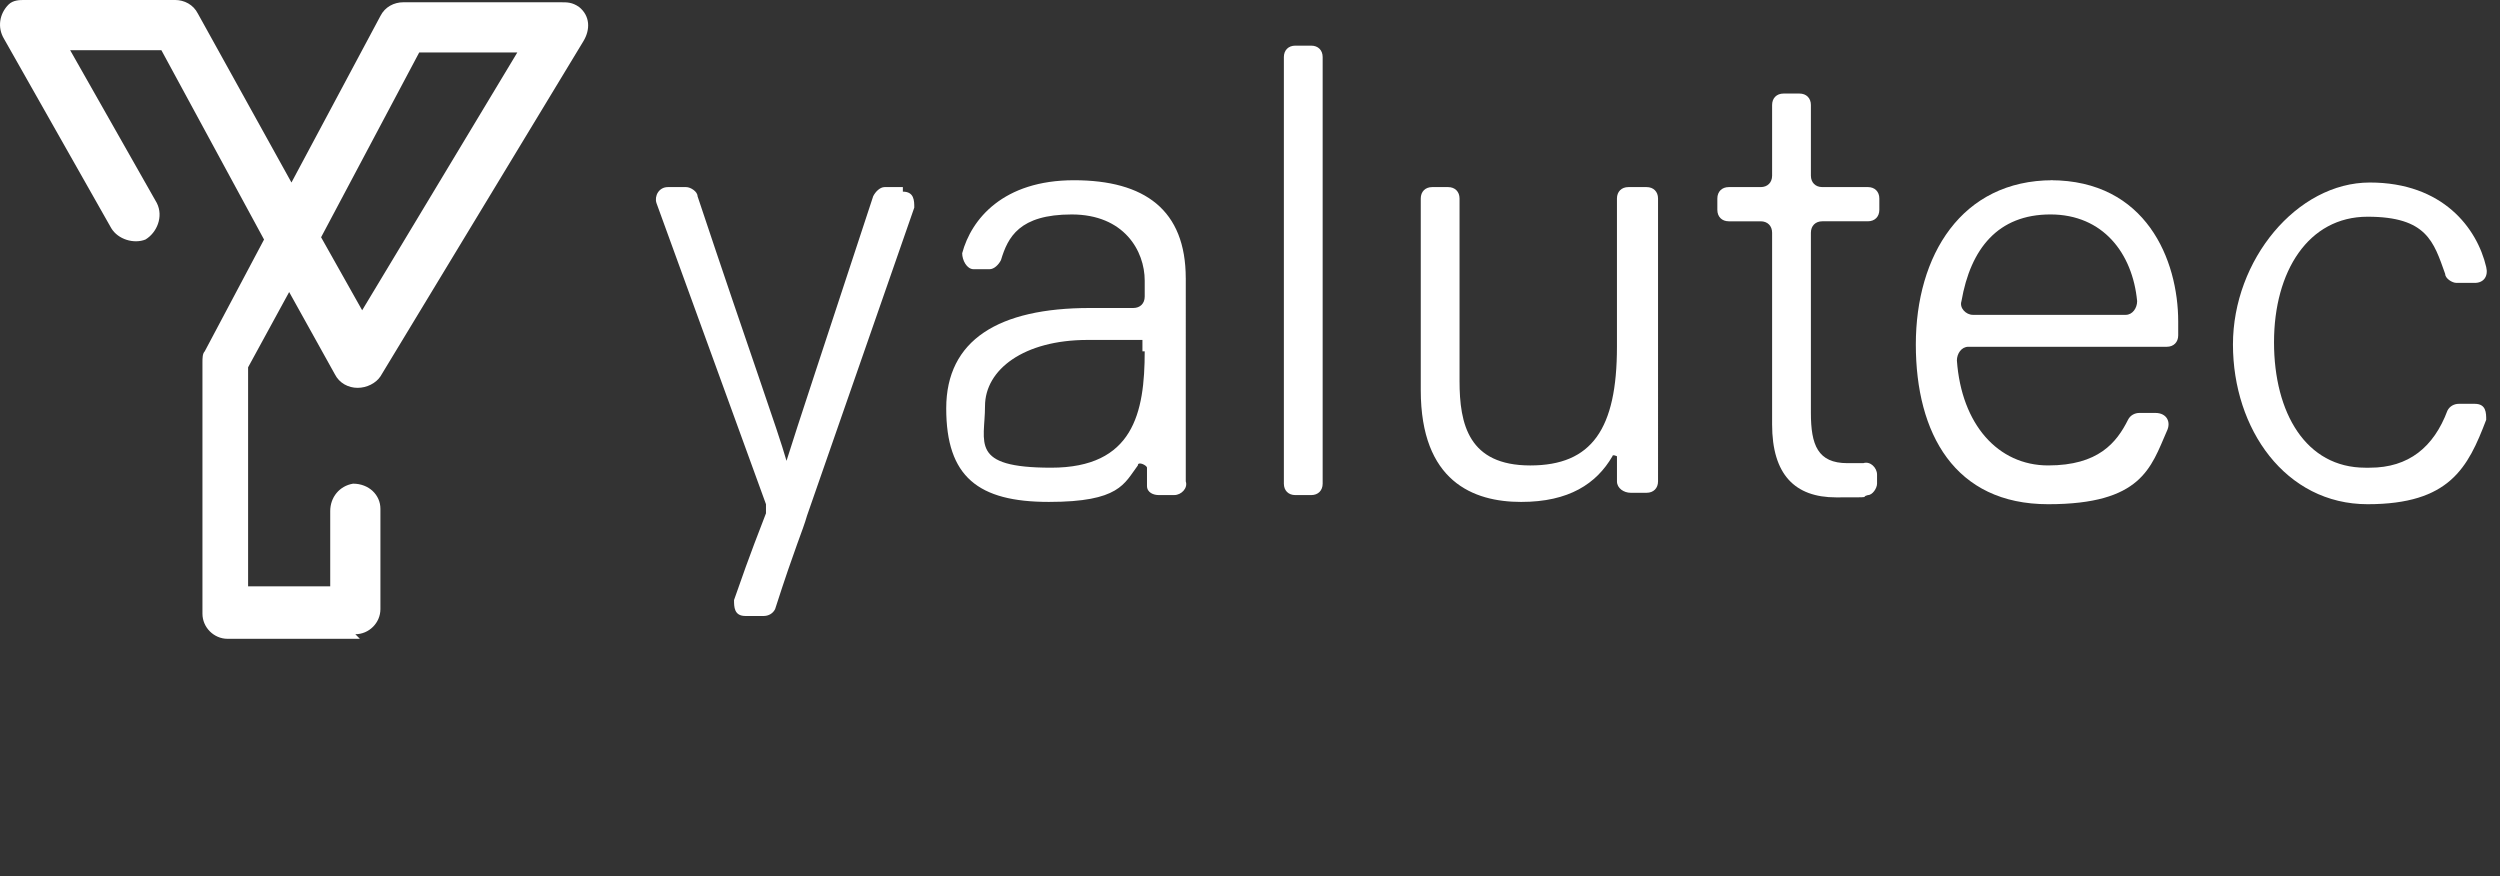 <?xml version="1.0" encoding="utf-8"?>
<!-- Generator: Adobe Illustrator 16.0.0, SVG Export Plug-In . SVG Version: 6.00 Build 0)  -->
<!DOCTYPE svg PUBLIC "-//W3C//DTD SVG 1.1//EN" "http://www.w3.org/Graphics/SVG/1.1/DTD/svg11.dtd">
<svg version="1.1" xmlns="http://www.w3.org/2000/svg" xmlns:xlink="http://www.w3.org/1999/xlink" x="0px" y="0px"
	 width="214.424px" height="75.135px" viewBox="0 42.397 214.424 75.135" enable-background="new 0 42.397 214.424 75.135"
	 xml:space="preserve">
<rect x="0" y="42.397" width="214.424" height="75.135" fill="#333333" stroke="none"/>
<g id="coupa" display="none">
	<g id="Coupa_Logo_White" transform="translate(8.821 24.392)" display="inline">
		<g id="Group_16" transform="translate(0 0)">
			<g id="Group_14" transform="translate(69.265 12.795)">
				<path id="Path_71" fill="#FFFFFF" d="M13.129,49.969c-2.393,1.38-5.117,2.08-7.88,2.026c-8.893,0-14.07-6.191-14.07-16.66
					c0-7.43,2.852-12.345,6.6-14.935c2.387-1.532,5.155-2.364,7.992-2.399c2.164-0.024,4.302,0.479,6.229,1.463
					c1.141,0.617,2.199,1.373,3.152,2.251l-4.09,5.553c-1.34-1.428-3.151-2.321-5.101-2.514c-3.79,0-5.478,3.264-5.478,10.844
					c0,4.24,0.563,6.754,1.651,8.143c0.925,1.148,2.314,1.822,3.789,1.839c1.951,0,3.716-0.825,5.816-2.664l0.488-0.45l3.827,5.1
					C15.219,48.523,14.231,49.335,13.129,49.969z"/>
				<path id="Path_72" fill="#FFFFFF" d="M41.27,47.454c-2.477,2.776-5.666,4.465-10.656,4.465c-8.78,0-14.483-6.566-14.483-16.7
					s5.815-16.881,14.483-16.881c4.206-0.181,8.257,1.608,10.956,4.84c2.589,3.039,3.715,6.566,3.715,11.782
					C45.285,40.513,44.009,44.298,41.27,47.454z M34.362,26.292c-0.877-1.108-2.228-1.734-3.64-1.688
					c-2.009,0.02-3.771,1.342-4.353,3.265c-0.678,2.337-0.981,4.768-0.899,7.199c0,3.716,0.375,6.491,1.088,8.143
					c0.789,1.642,2.455,2.68,4.276,2.664c3.641,0,5.216-3.265,5.216-10.919C36.092,30.57,35.529,27.718,34.362,26.292z"/>
				<path id="Path_73" fill="#FFFFFF" d="M69.036,52.107c-1.119-0.792-1.99-1.885-2.514-3.151c-2.327,2.1-5.385,3.204-8.518,3.075
					c-4.54,0-8.441-2.139-9.529-5.215c-0.573-2.087-0.801-4.255-0.675-6.416V19.726l8.329-1.576v20.749
					c0,2.89,0.264,4.429,0.676,5.291c0.65,0.992,1.779,1.563,2.964,1.5c2.063,0,4.615-1.5,5.215-3.077V19.913l8.067-1.688v24.652
					c-0.039,2.116,0.649,4.183,1.95,5.853L69.036,52.107z"/>
				<path id="Path_74" fill="#FFFFFF" d="M102.13,48.28c-2.23,2.382-5.367,3.705-8.63,3.641c-2.358,0.021-4.683-0.56-6.754-1.688
					c0.099,0.885,0.137,1.774,0.113,2.664v10.092l-8.142,2.14V27.798c0.093-2.724-0.071-5.449-0.488-8.143l7.5-1.313
					c0.286,0.992,0.475,2.01,0.563,3.039c1.463-1.764,4.653-3.039,7.955-3.039c2.271,0.02,4.486,0.697,6.379,1.951
					c3.452,2.326,6,6.491,6,13.92C106.632,41.151,105.469,44.678,102.13,48.28z M96.614,27.906
					c-0.552-1.737-2.235-2.859-4.052-2.699c-2.133,0.034-4.162,0.927-5.628,2.476v15.683c1.308,1.111,2.94,1.769,4.652,1.877
					c4.165,0,5.816-2.853,5.816-10.206C97.509,32.632,97.244,30.228,96.614,27.906z"/>
				<path id="Path_75" fill="#FFFFFF" d="M132.26,52.895c-1.913-0.746-3.515-2.121-4.54-3.899c-0.594,0.625-1.247,1.19-1.951,1.688
					c-1.932,1.24-4.198,1.856-6.491,1.764c-7.2,0-11.106-3.64-11.106-10.093c0-7.579,5.216-11.105,15.5-11.105
					c0.627-0.012,1.253,0.013,1.876,0.074v-1.315c0-3.601-0.675-4.8-3.789-4.8c-2.7,0-5.854,1.313-9.344,3.64l-3.6-6.041
					c1.653-1.045,3.398-1.937,5.215-2.664c2.778-1.229,5.78-1.867,8.818-1.876c5.399,0,9.154,2.026,10.393,5.628
					c0.45,1.313,0.638,2.326,0.563,5.816l-0.188,10.844c-0.075,3.527,0.188,5.028,3.039,7.2L132.26,52.895z M125.093,37.136
					c-5.854,0-7.881,1.088-7.881,4.915c0,2.514,1.576,4.24,3.716,4.24c1.72-0.089,3.324-0.892,4.428-2.214l0.113-6.941H125.093z"/>
			</g>
			<g id="Group_15">
				<path id="Path_76" fill="none" d="M51.476,47.867c2.101-0.375,4.053-1.088,5.028-2.251c0.557-0.623,0.805-1.463,0.675-2.288
					c-0.338-2.064-2.927-3.527-5.777-4.5c1.043-0.662,1.886-1.596,2.438-2.7c0.349-0.815,0.293-1.747-0.149-2.515
					c-0.9-1.538-3.228-2.289-6.941-2.289c0.723-1.025,1.139-2.235,1.2-3.488c-0.008-0.867-0.391-1.688-1.051-2.251
					c-0.765-0.577-1.707-0.869-2.664-0.825c-1.188,0.04-2.364,0.255-3.489,0.638c0.125-0.918,0.049-1.854-0.226-2.739
					c-0.279-0.892-0.919-1.626-1.764-2.025c-0.414-0.181-0.861-0.271-1.313-0.263c-1.753,0.19-3.397,0.94-4.69,2.139
					c-0.75-2.627-2.1-4.277-3.865-4.465c-0.112,0-0.225-0.038-0.338-0.038c-1.538,0-3,1.126-4.2,3.114
					c-1.427-1.769-3.041-2.895-4.653-2.895c-0.164-0.008-0.328,0.005-0.488,0.038c-0.957,0.164-1.794,0.74-2.289,1.576
					c-0.578,0.995-0.913,2.114-0.976,3.264c-1.593-1.098-3.44-1.77-5.366-1.951c-0.573-0.018-1.142,0.111-1.651,0.375
					c-0.812,0.403-1.402,1.146-1.613,2.026c-0.212,1.119-0.107,2.275,0.301,3.339c-1.173-0.252-2.366-0.391-3.565-0.413
					c-1.355-0.127-2.706,0.291-3.752,1.163c-0.675,0.665-0.983,1.617-0.825,2.551c0.381,1.495,1.221,2.834,2.4,3.827
					c-3.601,0.375-7.467,1.313-8.442,3.565c-0.345,0.802-0.289,1.721,0.15,2.476c0.713,1.276,2.364,2.289,4.276,3.039
					c-3.75,1.915-6.714,4.129-6.677,6.493c0.038,1.651,1.352,3.6,7.354,3.6c0.487,0,1.013,0,1.538-0.038
					c-3.338,3.381-6.415,7.545-4.806,10.209c0.737,1.102,2.021,1.708,3.339,1.576c2.467-0.19,4.869-0.88,7.062-2.024
					c-1.276,3.3-1.951,6.341-1.5,8.399c0.168,1.005,0.755,1.891,1.613,2.439c0.535,0.313,1.144,0.481,1.764,0.487
					c2.589,0,5.966-2.663,9.305-6.453c0.226,4.015,1.014,7.653,2.627,9.529c0.65,0.796,1.602,1.285,2.626,1.352h0.15
					c3.339,0,5.553-4.615,6.941-9.043c2.251,3.899,4.8,6.565,7.241,6.565c0.439,0.008,0.876-0.082,1.276-0.263
					c2.889-1.2,3.264-6.041,2.514-11.407c2.964,2.176,5.628,3.377,7.5,3.377c1.004,0.057,1.977-0.359,2.627-1.126
					c1.801-2.1,0.338-5.891-1.65-9.268c1.1,0.222,2.217,0.347,3.339,0.375c3.077,0,4.09-1.313,4.39-2.4
					C57.142,53.158,54.703,50.381,51.476,47.867z M48.324,51.767c-0.375,1.051-2.326,1.2-5.065,0.6
					c-2.824-0.689-5.557-1.709-8.142-3.038c-0.863-0.45-1.727-0.938-2.515-1.389c0.375,0.825,0.714,1.688,1.052,2.627
					c0.92,2.578,1.573,5.244,1.95,7.955c0.45,3.715,0.038,6.491-1.351,7.018c-1.313,0.487-3.077-1.126-4.765-3.9
					c-1.558-2.732-2.78-5.643-3.641-8.667c-0.3-0.976-0.524-1.914-0.713-2.814c-0.413,0.825-0.899,1.727-1.426,2.628
					c-1.485,2.554-3.22,4.954-5.178,7.167c-2.7,3-5.253,4.652-6.566,3.899c-1.2-0.675-1.051-3.152,0.113-6.3
					c1.146-3.006,2.646-5.864,4.465-8.517c0.563-0.863,1.163-1.651,1.726-2.4c-0.938,0.338-1.913,0.638-2.927,0.9
					c-2.722,0.761-5.512,1.251-8.33,1.463c-3.564,0.225-6-0.264-6.116-1.538c-0.112-1.126,1.651-2.551,4.466-3.9
					c2.733-1.25,5.587-2.218,8.517-2.889c0.976-0.226,1.914-0.45,2.814-0.601c-0.788-0.338-1.613-0.675-2.4-1.088
					c-2.007-0.981-3.896-2.189-5.628-3.6c-1.989-1.688-2.853-3.228-2.1-4.052c0.675-0.713,2.551-0.788,5.027-0.264
					c2.4,0.561,4.729,1.391,6.941,2.477c0.75,0.338,1.5,0.75,2.176,1.126c-0.27-0.66-0.495-1.337-0.675-2.026
					c-0.51-1.706-0.787-3.473-0.825-5.253c0.038-2.063,0.6-3.452,1.613-3.64c0.938-0.188,2.139,0.675,3.264,2.176
					c1.153,1.608,2.063,3.379,2.7,5.253c0.225,0.675,0.413,1.351,0.6,1.989c0.321-0.624,0.685-1.226,1.088-1.8
					c0.99-1.503,2.162-2.877,3.489-4.091c1.613-1.463,3.152-2.176,4.052-1.764c0.825,0.338,1.052,1.576,0.713,3.3
					c-0.432,1.895-1.166,3.706-2.176,5.366c-0.375,0.6-0.75,1.238-1.163,1.8c0.75-0.225,1.5-0.45,2.326-0.638
					c2.083-0.487,4.205-0.788,6.341-0.9c2.664-0.074,4.615,0.338,5.101,1.238c0.45,0.825-0.45,1.951-2.289,3.039
					c-2.079,1.153-4.298,2.033-6.603,2.619c-0.862,0.225-1.688,0.45-2.514,0.6c0.846,0.315,1.672,0.679,2.476,1.088
					c2.241,1.074,4.377,2.355,6.38,3.827c2.592,1.951,4.093,3.827,3.718,4.916L48.324,51.767z"/>
				<path id="Path_77" fill="none" d="M44.61,46.851c-2.003-1.472-4.138-2.753-6.38-3.827c-0.804-0.409-1.63-0.772-2.476-1.088
					c0.825-0.15,1.651-0.375,2.514-0.6c2.304-0.588,4.522-1.471,6.601-2.626c1.839-1.088,2.739-2.214,2.289-3.039
					c-0.488-0.9-2.439-1.313-5.101-1.238c-2.136,0.112-4.258,0.413-6.341,0.9c-0.825,0.188-1.576,0.413-2.326,0.638
					c0.413-0.563,0.788-1.2,1.163-1.8c1.008-1.66,1.741-3.472,2.172-5.365c0.338-1.726,0.113-2.964-0.713-3.3
					c-0.899-0.413-2.438,0.3-4.052,1.764c-1.327,1.214-2.499,2.588-3.489,4.09c-0.403,0.574-0.767,1.176-1.088,1.8
					c-0.188-0.638-0.375-1.313-0.6-1.988c-0.637-1.875-1.547-3.645-2.7-5.253c-1.124-1.502-2.325-2.367-3.258-2.178
					c-1.014,0.188-1.576,1.576-1.613,3.641c0.038,1.78,0.315,3.547,0.825,5.253c0.18,0.689,0.405,1.366,0.675,2.025
					c-0.675-0.375-1.426-0.787-2.176-1.126c-2.213-1.085-4.541-1.916-6.941-2.476c-2.476-0.525-4.352-0.45-5.027,0.263
					c-0.75,0.825,0.112,2.364,2.1,4.053c1.732,1.41,3.621,2.618,5.628,3.6c0.788,0.413,1.613,0.75,2.4,1.088
					c-0.9,0.15-1.839,0.375-2.814,0.6c-2.931,0.672-5.785,1.64-8.52,2.891c-2.814,1.351-4.578,2.777-4.466,3.899
					c0.113,1.276,2.552,1.765,6.116,1.538c2.818-0.212,5.608-0.702,8.33-1.463c1.014-0.263,1.989-0.563,2.927-0.899
					c-0.563,0.75-1.162,1.538-1.726,2.399c-1.82,2.655-3.318,5.518-4.465,8.525c-1.163,3.152-1.313,5.628-0.113,6.3
					c1.313,0.75,3.865-0.9,6.566-3.9c1.958-2.212,3.692-4.612,5.178-7.167c0.525-0.899,1.013-1.8,1.426-2.627
					c0.188,0.9,0.413,1.84,0.713,2.814c0.86,3.024,2.083,5.935,3.641,8.667c1.688,2.777,3.452,4.39,4.765,3.9
					c1.388-0.525,1.8-3.301,1.351-7.018c-0.377-2.711-1.03-5.377-1.95-7.955c-0.338-0.938-0.676-1.8-1.052-2.627
					c0.788,0.45,1.651,0.938,2.515,1.388c2.585,1.33,5.317,2.35,8.142,3.039c2.739,0.601,4.69,0.45,5.065-0.6
					C48.7,50.681,47.199,48.805,44.61,46.851z"/>
			</g>
		</g>
		<path id="Path_78" fill="#FFFFFF" d="M36.13,30.87c-0.038,0.074-0.075,0.188-0.113,0.263C36.048,31.042,36.086,30.954,36.13,30.87
			z"/>
		<path id="Path_79" fill="#FFFFFF" d="M8.627,35.335L8.627,35.335c-1.951-1.688-2.814-3.189-2.064-4.016
			c0.676-0.713,2.515-0.788,4.953-0.263c-0.43-0.604-0.83-1.231-1.197-1.876c-4.315-1.351-7.881-1.576-9.043-0.45
			c-1.276,1.276,0.563,3.865,4.428,6.601C6.639,35.297,7.613,35.299,8.627,35.335z"/>
		<path id="Path_80" fill="#FFFFFF" d="M35.754,31.847"/>
		<path id="Path_81" fill="#FFFFFF" d="M33.391,35.973L33.391,35.973c0.418-0.567,0.807-1.156,1.163-1.764
			c0.413-0.75,0.788-1.5,1.126-2.214l0,0c-0.323,0.751-0.699,1.478-1.126,2.176C34.179,34.772,33.802,35.41,33.391,35.973z"/>
		<path id="Path_82" fill="#FFFFFF" d="M44.648,46.893c2.551,1.951,4.052,3.79,3.677,4.878c-0.375,1.051-2.326,1.2-5.065,0.601
			c-2.822-0.691-5.554-1.712-8.138-3.041c-0.863-0.45-1.727-0.938-2.514-1.389c-0.001,0.021,0.015,0.038,0.035,0.038
			c0.001,0,0.002,0,0.002,0l0,0c0.788,0.488,1.613,0.938,2.515,1.388c2.578,1.346,5.313,2.367,8.142,3.039
			c0.75,0.9,1.426,1.801,2.064,2.664c5.178,1.651,9.043,1.765,9.567-0.038c0.601-1.8-2.589-5.064-7.542-8.18
			C46.522,46.893,45.622,46.893,44.648,46.893z"/>
		<path id="Path_83" fill="#FFFFFF" d="M19.958,32.671c0.179,0.648,0.392,1.287,0.638,1.914l0,0
			c0.038,0.038,0.075,0.038,0.113,0.074c-0.27-0.659-0.495-1.336-0.675-2.025c-0.51-1.706-0.787-3.473-0.825-5.253
			c0.038-2.064,0.6-3.452,1.613-3.641c0.899-0.188,2.063,0.639,3.188,2.064c0.188-0.6,0.375-1.163,0.563-1.688
			c-1.728-2.89-3.715-4.58-5.18-4.353c-1.575,0.263-2.325,2.7-1.988,6.229c0.563,0.45,1.163,0.9,1.726,1.427
			C19.165,29.2,19.442,30.966,19.958,32.671z"/>
		<path id="Path_84" fill="#FFFFFF" d="M16.694,40.06c-0.038,0-0.038,0-0.075-0.038l0,0c-0.9,0.188-1.8,0.375-2.739,0.601
			c-2.928,0.693-5.781,1.674-8.517,2.927c2.733-1.25,5.587-2.218,8.517-2.89C14.855,40.437,15.793,40.212,16.694,40.06z"/>
		<path id="Path_85" fill="#FFFFFF" d="M35.605,58.561c0.45,3.677,0.038,6.454-1.351,6.979c-1.313,0.487-3.077-1.126-4.765-3.9
			c-1.558-2.733-2.78-5.645-3.641-8.671c-0.3-0.977-0.524-1.914-0.713-2.814c-0.413,0.825-0.899,1.727-1.426,2.627
			c-1.485,2.555-3.22,4.955-5.178,7.167c-2.7,3-5.253,4.653-6.566,3.9c-1.2-0.675-1.051-3.114,0.113-6.266
			c-1.163,0.75-2.326,1.463-3.452,2.1c-3.039,6.229-4.2,11.557-2.139,12.795c2.214,1.352,7.167-2.739,11.856-9.043
			c0.038-1.126,0.113-2.289,0.188-3.452c1.967-2.205,3.702-4.606,5.178-7.167c0.525-0.899,1.013-1.764,1.426-2.626
			c0.188,0.9,0.413,1.839,0.713,2.814c0.821,3.038,2.045,5.953,3.641,8.667c-0.188,1.351-0.45,2.664-0.75,3.899
			c2.776,5.967,6.078,9.868,8.33,8.931c2.325-0.977,2.438-6.829,0.899-13.733c-0.788-0.675-1.576-1.426-2.364-2.214L35.605,58.561z"
			/>
		<path id="Path_86" fill="#FFFFFF" d="M15.381,47.53c0.977-0.263,1.914-0.563,2.853-0.824c0-0.038,0.037-0.038,0.037-0.075
			c-0.938,0.338-1.913,0.638-2.927,0.899c-2.722,0.762-5.512,1.251-8.33,1.464c-3.564,0.225-6-0.264-6.115-1.538
			c-0.113-1.126,1.65-2.552,4.465-3.9c-1.088-0.188-2.14-0.413-3.114-0.638c-5.7,2.139-9.681,4.728-9.644,6.641
			c0.038,2.1,5.028,2.627,11.744,1.613c0.863-0.75,1.765-1.463,2.7-2.176C9.868,48.783,12.659,48.291,15.381,47.53z"/>
		<path id="Path_87" fill="#FFFFFF" d="M28.401,31.395c-0.339,0.563-0.714,1.126-1.014,1.688v0.074
			c0.321-0.624,0.685-1.226,1.088-1.8c0.99-1.502,2.162-2.876,3.489-4.09c1.614-1.463,3.152-2.173,4.053-1.763
			c0.825,0.338,1.052,1.576,0.713,3.3c-0.12,0.574-0.283,1.139-0.487,1.688c0.188-0.6,0.375-1.162,0.487-1.65
			c0.676-0.375,1.313-0.675,1.951-0.977c0.977-3,0.788-5.253-0.524-5.853c-1.389-0.6-3.865,0.75-6.379,3.414
			c0.076,0.622,0.113,1.249,0.112,1.876C30.564,28.519,29.393,29.893,28.401,31.395z"/>
		<path id="Path_88" fill="#FFFFFF" d="M42.096,34.434L42.096,34.434c2.627-0.075,4.578,0.338,5.065,1.238
			c0.45,0.825-0.45,1.951-2.289,3.039c-2.078,1.155-4.297,2.038-6.601,2.626c-0.862,0.225-1.688,0.45-2.514,0.6
			c0.038,0,0.038,0,0.075,0.038c0.825-0.188,1.651-0.375,2.438-0.6c2.305-0.589,4.522-1.472,6.601-2.627
			c0.938,0.149,1.8,0.338,2.664,0.524c3.677-1.726,5.628-3.6,4.84-4.915c-0.788-1.351-4.315-1.839-8.855-1.351
			C43.109,33.459,42.621,33.946,42.096,34.434z"/>
		<path id="Path_89" fill="#FFFFFF" d="M12.079,57.585v-0.038c1.146-3.006,2.646-5.864,4.465-8.518
			c0.563-0.824,1.126-1.612,1.688-2.325l0,0c-0.9,0.3-1.877,0.563-2.853,0.824c-2.722,0.762-5.512,1.251-8.33,1.463
			c-0.938,0.714-1.839,1.464-2.7,2.177c-5.478,4.728-9.005,9.418-7.8,11.406c1.126,1.877,6.154,0.488,12.082-2.889
			c1.126-0.638,2.251-1.313,3.452-2.1L12.079,57.585z"/>
		<path id="Path_90" fill="#FFFFFF" d="M16.544,49.068c0.6-0.862,1.163-1.65,1.764-2.399c-0.038,0-0.074,0-0.074,0.038
			c-0.563,0.713-1.126,1.5-1.688,2.325c-1.819,2.653-3.318,5.512-4.465,8.518v0.038l0,0C13.234,54.584,14.732,51.726,16.544,49.068z
			"/>
		<path id="Path_91" fill="#FFFFFF" d="M13.88,40.626c0.938-0.226,1.876-0.413,2.739-0.601c-0.788-0.338-1.576-0.675-2.326-1.051
			c-2.007-0.981-3.896-2.189-5.628-3.6l-0.038-0.038c-1.014-0.037-1.989-0.037-2.927,0C0,35.45-4.431,36.537-5.181,38.226
			c-0.714,1.654,2.363,3.454,7.429,4.689c0.976,0.225,2.026,0.449,3.114,0.638C8.099,42.3,10.951,41.32,13.88,40.626z"/>
		<path id="Path_92" fill="#FFFFFF" d="M16.694,40.025c-0.788-0.338-1.576-0.713-2.4-1.088c-2.015-0.968-3.904-2.177-5.628-3.6
			H8.628l0.038,0.038c1.732,1.41,3.621,2.618,5.628,3.6c0.754,0.396,1.53,0.748,2.326,1.051L16.694,40.025L16.694,40.025z"/>
		<path id="Path_93" fill="#FFFFFF" d="M11.513,31.058h0.075c2.4,0.56,4.729,1.391,6.941,2.476c0.713,0.339,1.426,0.714,2.063,1.052
			c-0.246-0.627-0.459-1.266-0.638-1.914c-0.516-1.705-0.793-3.473-0.825-5.253c-0.6-0.525-1.163-0.977-1.726-1.427
			c-3.301-2.514-6.342-3.826-7.801-3.076c-1.428,0.676-1.091,3.151,0.709,6.267C10.651,29.782,11.063,30.382,11.513,31.058z"/>
		<path id="Path_94" fill="#FFFFFF" d="M18.457,33.535c0.75,0.375,1.5,0.75,2.176,1.162c0-0.037-0.038-0.074-0.038-0.112l0,0
			c-0.664-0.396-1.354-0.746-2.063-1.052c-2.213-1.085-4.541-1.916-6.941-2.476h-0.075C13.915,31.618,16.244,32.449,18.457,33.535z"
			/>
		<path id="Path_95" fill="#FFFFFF" d="M36.242,30.495l-0.113,0.338c-0.038,0.074-0.075,0.188-0.113,0.263
			c-0.084,0.244-0.184,0.482-0.3,0.713l0,0c-0.038,0.075-0.038,0.113-0.075,0.188l0,0c-0.322,0.764-0.698,1.503-1.126,2.214
			c-0.375,0.638-0.75,1.2-1.126,1.764c0.75-0.225,1.463-0.45,2.289-0.638c2.083-0.487,4.205-0.788,6.341-0.9h0.038
			c0.525-0.488,1.014-0.976,1.427-1.426c2.626-2.814,3.6-5.253,2.438-6.266c-1.088-0.9-3.939-0.45-7.279,1.126
			c-0.638,0.3-1.275,0.6-1.95,0.976C36.607,29.412,36.456,29.965,36.242,30.495z"/>
		<path id="Path_96" fill="#FFFFFF" d="M33.391,36.01c0.75-0.226,1.538-0.45,2.326-0.638c2.075-0.526,4.201-0.828,6.341-0.9
			l0.038-0.038h-0.038c-2.136,0.112-4.258,0.413-6.341,0.9c-0.825,0.188-1.538,0.413-2.289,0.638l0,0L33.391,36.01z"/>
		<path id="Path_97" fill="none" stroke="#FFFFFF" stroke-linecap="round" stroke-linejoin="round" d="M35.755,31.847
			c-0.038,0.075-0.038,0.113-0.075,0.188"/>
		
			<line id="Line_14" fill="none" stroke="#FFFFFF" stroke-linecap="round" stroke-linejoin="round" x1="35.755" y1="31.845" x2="35.755" y2="31.845"/>
		
			<line id="Line_15" fill="none" stroke="#FFFFFF" stroke-linecap="round" stroke-linejoin="round" x1="35.68" y1="31.996" x2="35.68" y2="31.996"/>
		<path id="Path_98" fill="#FFFFFF" d="M25.849,53.007c-0.3-0.977-0.524-1.914-0.713-2.814c-0.413,0.863-0.899,1.727-1.426,2.626
			c-1.476,2.56-3.21,4.959-5.176,7.163c-0.113,1.163-0.15,2.326-0.188,3.452c-0.225,7.617,1.163,13.62,3.865,13.733
			c2.514,0.112,5.028-4.878,6.529-11.595c0.263-1.237,0.524-2.551,0.75-3.899C27.895,58.96,26.67,56.045,25.849,53.007z"/>
		<path id="Path_99" fill="#FFFFFF" d="M24.011,25.804c0.038,0.038,0.075,0.075,0.075,0.113c1.153,1.608,2.063,3.378,2.7,5.253
			c0.225,0.638,0.413,1.313,0.6,1.914l0,0l1.014-1.688c0.99-1.501,2.162-2.875,3.488-4.09c0-0.638-0.075-1.276-0.112-1.876
			c-0.375-3.377-1.538-5.7-3.077-5.853c-1.427-0.15-3,1.612-4.127,4.539c-0.232,0.547-0.421,1.111-0.563,1.688L24.011,25.804z"/>
		<path id="Path_100" fill="#FFFFFF" d="M26.634,31.245c0.292,0.625,0.518,1.278,0.675,1.95c0-0.038,0.038-0.074,0.075-0.112
			c-0.188-0.639-0.375-1.276-0.6-1.914c-0.637-1.875-1.547-3.645-2.7-5.253c-0.038-0.038-0.075-0.075-0.075-0.113
			c-0.038,0.075-0.038,0.113-0.075,0.188C25.088,27.6,25.997,29.37,26.634,31.245z"/>
		<path id="Path_101" fill="#FFFFFF" d="M55.716,43.59c-0.263-1.576-3.564-3.189-8.18-4.315c-0.825-0.188-1.727-0.375-2.664-0.524
			c-2.078,1.155-4.296,2.038-6.601,2.627c-0.787,0.225-1.65,0.413-2.438,0.6l0,0c0.788,0.3,1.613,0.675,2.4,1.051
			c2.241,1.074,4.376,2.355,6.379,3.827l0.038,0.038l0,0c0.938,0,1.876,0,2.738-0.038C52.602,46.554,56.016,45.316,55.716,43.59z"/>
		<path id="Path_102" fill="#FFFFFF" d="M38.231,43.064c2.246,1.065,4.383,2.347,6.38,3.827h0.033l-0.038-0.038
			c-2.002-1.472-4.138-2.753-6.379-3.827c-0.778-0.396-1.58-0.748-2.399-1.051h-0.073C36.544,42.313,37.405,42.655,38.231,43.064z"
			/>
		<path id="Path_103" fill="#FFFFFF" d="M35.154,49.368c-0.867-0.407-1.707-0.871-2.515-1.388c0.39,0.842,0.728,1.707,1.014,2.589
			c0.92,2.578,1.573,5.244,1.95,7.955v0.038c0.788,0.788,1.576,1.5,2.364,2.214c5.101,4.5,9.793,6.791,11.294,5.028
			c1.352-1.576-0.413-5.928-3.899-10.731c-0.639-0.862-1.313-1.764-2.064-2.664C40.468,51.736,37.732,50.714,35.154,49.368z"/>
		<path id="Path_104" fill="#FFFFFF" d="M33.654,50.606c0.924,2.577,1.578,5.243,1.95,7.955l0,0v-0.038
			C35.231,55.824,34.578,53.17,33.654,50.606c-0.338-0.938-0.676-1.8-1.014-2.626h-0.038C32.979,48.805,33.316,49.668,33.654,50.606
			z"/>
	</g>
</g>
<g id="yalo" display="none">
	<g display="inline">
		<path fill="#FFFFFF" d="M99.676,42.397H88.063v53.505h11.612V42.397z"/>
		<path fill="#FFFFFF" d="M65.295,54.009c-12.522,0-17.532,6.148-18.67,14.572h11.384c1.139-3.416,3.416-4.781,6.831-4.781
			c3.416,0,6.375,2.504,6.375,6.83v1.821H60.741c-10.701,0-15.027,5.009-15.027,12.522s5.236,11.84,12.294,11.84
			s11.612-1.594,13.434-8.652v7.741h11.612V70.63c0-10.473-5.236-16.393-17.532-16.393L65.295,54.009z M71.215,80.192
			c0,4.099-3.188,7.059-8.196,7.059c-5.009,0-5.92-2.049-5.92-4.554s2.049-3.871,5.464-3.871h8.88v1.139L71.215,80.192z"/>
		<path fill="#FFFFFF" d="M141.797,60.84c-3.871-4.099-9.107-6.376-14.8-6.603c-5.692-0.229-11.384,1.821-15.71,5.464
			c-4.326,3.87-6.83,9.107-7.059,14.8v21.401l21.63,0.911c2.96,0,5.692-0.455,8.425-1.594c2.731-1.139,5.008-2.732,7.058-4.554
			c2.05-2.05,3.644-4.326,4.781-7.058c1.138-2.505,1.594-5.465,1.594-8.197c0-5.465-2.05-10.929-5.919-14.799l0,0V60.84z
			 M126.086,85.202l-9.79-0.456v-9.79c0-2.505,1.366-4.554,3.188-6.375c1.821-1.594,4.099-2.505,6.603-2.505c0,0,0.229,0,0.455,0
			c2.505,0,4.781,1.139,6.604,2.96c1.821,1.821,2.732,4.098,2.732,6.603s-0.911,4.782-2.732,6.603
			c-1.822,1.822-4.099,2.732-6.604,2.732l0,0L126.086,85.202z"/>
		<path fill="#FFFFFF" d="M29.777,55.831V77.46c0,2.505-0.683,4.555-2.049,5.92l0,0l0,0l0,0l0,0c0,0,0,0-0.228,0c0,0,0,0-0.228,0
			c-1.366,0.911-3.188,1.594-5.464,1.594c-3.415,0-5.464-1.365-6.603-3.643c-0.683-1.366-0.911-2.96-0.911-4.781V55.831H2v23.223
			C2,90.21,7.919,97.496,17.254,97.496s10.474-2.276,12.978-5.236v3.643c0,5.92-2.96,9.107-8.197,9.107
			c-5.236,0-4.781-1.366-5.919-4.099v-0.455H3.594v0.91c0.683,2.505,2.049,6.376,5.237,9.336c3.415,3.188,7.969,4.781,13.888,4.781
			c5.92,0,10.474-1.822,13.889-5.465c3.188-3.415,5.009-7.969,5.009-13.434V55.831H29.777z"/>
	</g>
</g>
<g id="Layer_4">
	<g>
		<path fill="#FFFFFF" d="M30.867,97.187h-11.35c-1.174,0-2.153-0.979-2.153-2.152V73.51c0-0.392,0-0.783,0.196-0.979l5.087-9.589
			l-8.806-16.241H6.016l7.436,13.111c0.587,1.173,0,2.543-0.978,3.13c-0.979,0.392-2.349,0-2.935-0.979L0.342,45.723
			c-0.587-0.977-0.391-2.151,0.391-2.935c0.392-0.392,0.979-0.392,1.371-0.392h12.915c0.782,0,1.565,0.392,1.957,1.175l8.022,14.48
			l0,0l7.631-14.286c0.392-0.781,1.175-1.173,1.958-1.173h13.501c0.587,0,0.979,0,1.565,0.392c0.979,0.781,0.979,1.956,0.392,2.935
			L32.628,74.684c-0.391,0.587-1.173,0.978-1.956,0.978c-0.782,0-1.565-0.391-1.957-1.174l-3.914-7.043l0,0l-3.522,6.456v18.786
			h7.044v-6.458c0-1.174,0.784-2.152,1.958-2.348c1.37,0,2.347,0.978,2.347,2.152v8.61c0,1.174-0.978,2.151-2.152,2.151l0,0
			L30.867,97.187z M27.54,62.747l3.522,6.263l13.307-22.111h-8.414L27.54,62.747L27.54,62.747z"/>
		<path fill="#FFFFFF" d="M77.243,58.444h-1.37c-0.391,0-0.783,0.391-0.979,0.781c-4.5,13.697-6.457,19.568-7.435,22.698l0,0
			c-0.782-2.739-3.131-9.196-7.631-22.698c0-0.391-0.587-0.781-0.979-0.781h-1.565c-0.784,0-1.174,0.781-0.979,1.369l9.393,25.83
			v0.781c-0.588,1.565-1.174,2.936-2.74,7.436c0,0.588,0,1.37,0.979,1.37h1.565c0.392,0,0.782-0.195,0.978-0.586
			c1.761-5.479,2.349-6.654,2.74-8.023l9.197-26.417c0-0.587,0-1.369-0.979-1.369l0,0v-0.391H77.243z"/>
		<path fill="#FFFFFF" d="M101.702,66.27c0-5.87-3.521-8.414-9.588-8.414c-6.065,0-8.805,3.326-9.588,6.261
			c0,0.587,0.392,1.37,0.979,1.37h1.371c0.391,0,0.782-0.39,0.978-0.783c0.587-1.957,1.565-3.913,6.066-3.913
			c4.501,0,6.262,3.132,6.262,5.675v1.369c0,0.589-0.391,0.979-0.979,0.979h-3.717c-7.828,0-12.328,2.739-12.328,8.609
			s2.739,8.023,8.805,8.023c6.066,0,6.458-1.565,7.631-3.13c0-0.394,0.783,0,0.783,0.194v1.565c0,0.586,0.587,0.782,0.979,0.782
			h1.37c0.587,0,1.174-0.587,0.978-1.173c0-0.979,0-2.546,0-4.11V66.27L101.702,66.27z M98.181,72.532
			c0,5.282-0.979,9.979-8.022,9.979c-7.045,0-5.675-2.151-5.675-5.282s3.327-5.676,8.806-5.676h4.696v0.979l0,0H98.181z"/>
		<path fill="#FFFFFF" d="M112.465,46.312h-1.37c-0.587,0-0.978,0.391-0.978,0.978v36.592c0,0.587,0.39,0.978,0.978,0.978h1.37
			c0.587,0,0.979-0.391,0.979-0.978V47.289C113.444,46.702,113.052,46.312,112.465,46.312z"/>
		<path fill="#FFFFFF" d="M141.034,58.444h-1.37c-0.586,0-0.979,0.391-0.979,0.977v12.72c0,7.044-2.151,10.177-7.435,10.177
			c-5.284,0-6.066-3.523-6.066-7.241V59.421c0-0.586-0.392-0.977-0.979-0.977h-1.369c-0.588,0-0.978,0.391-0.978,0.977v16.438
			c0,7.827,4.5,9.588,8.61,9.588c4.109,0,6.457-1.565,7.827-3.915c0-0.194,0.391,0,0.391,0v2.154c0,0.586,0.587,0.977,1.175,0.977
			h1.369c0.587,0,0.979-0.391,0.979-0.977V59.421c0-0.586-0.392-0.977-0.979-0.977l0,0H141.034z"/>
		<path fill="#FFFFFF" d="M154.342,50.421h-1.371c-0.587,0-0.978,0.391-0.978,0.979v6.064c0,0.589-0.392,0.98-0.979,0.98h-2.739
			c-0.587,0-0.979,0.391-0.979,0.977V60.4c0,0.586,0.392,0.978,0.979,0.978h2.739c0.588,0,0.979,0.393,0.979,0.979v16.438
			c0,4.305,1.955,6.262,5.479,6.262c3.522,0,1.956,0,2.739-0.196c0.391,0,0.783-0.587,0.783-0.978v-0.783
			c0-0.587-0.588-1.175-1.175-0.978h-1.369c-2.545,0-3.13-1.566-3.13-4.307V62.356c0-0.586,0.391-0.979,0.977-0.979h3.914
			c0.586,0,0.979-0.392,0.979-0.978v-0.979c0-0.586-0.393-0.977-0.979-0.977h-3.914c-0.586,0-0.977-0.392-0.977-0.98v-6.064
			C155.32,50.811,154.927,50.421,154.342,50.421L154.342,50.421L154.342,50.421z"/>
		<path fill="#FFFFFF" d="M176.06,57.856c-7.826,0-11.74,6.456-11.74,14.089c0,7.631,3.327,13.698,11.35,13.698
			c8.021,0,8.805-3.132,10.176-6.262c0.391-0.783,0-1.567-0.979-1.567h-1.369c-0.393,0-0.783,0.196-0.979,0.588
			c-0.979,1.958-2.543,3.915-6.849,3.915s-7.436-3.523-7.828-9.003c0-0.587,0.393-1.174,0.979-1.174h17.025
			c0.585,0,0.978-0.391,0.978-0.979v-1.174c0-5.284-2.739-12.132-10.958-12.132l0,0H176.06z M169.211,69.401
			c-0.586,0-1.172-0.587-0.977-1.175c0.783-4.501,3.13-7.436,7.631-7.436c4.5,0,7.044,3.326,7.436,7.436
			c0,0.588-0.392,1.175-0.979,1.175H169.211L169.211,69.401z"/>
		<path fill="#FFFFFF" d="M202.868,82.511c-5.087,0-7.826-4.697-7.826-10.762c0-6.066,2.935-10.764,8.023-10.764
			c5.087,0,5.674,2.154,6.652,4.893c0,0.392,0.587,0.783,0.979,0.783h1.565c0.782,0,1.174-0.589,0.979-1.369
			c-0.783-3.328-3.719-7.24-9.98-7.24s-11.74,6.651-11.74,13.893c0,7.239,4.5,13.698,11.546,13.698
			c7.043,0,8.609-3.132,10.175-7.241c0-0.588,0-1.369-0.979-1.369h-1.369c-0.392,0-0.784,0.196-0.979,0.587
			c-1.174,3.131-3.326,4.892-6.653,4.892H202.868z"/>
	</g>
</g>
<g id="Layer_2">
</g>
</svg>
